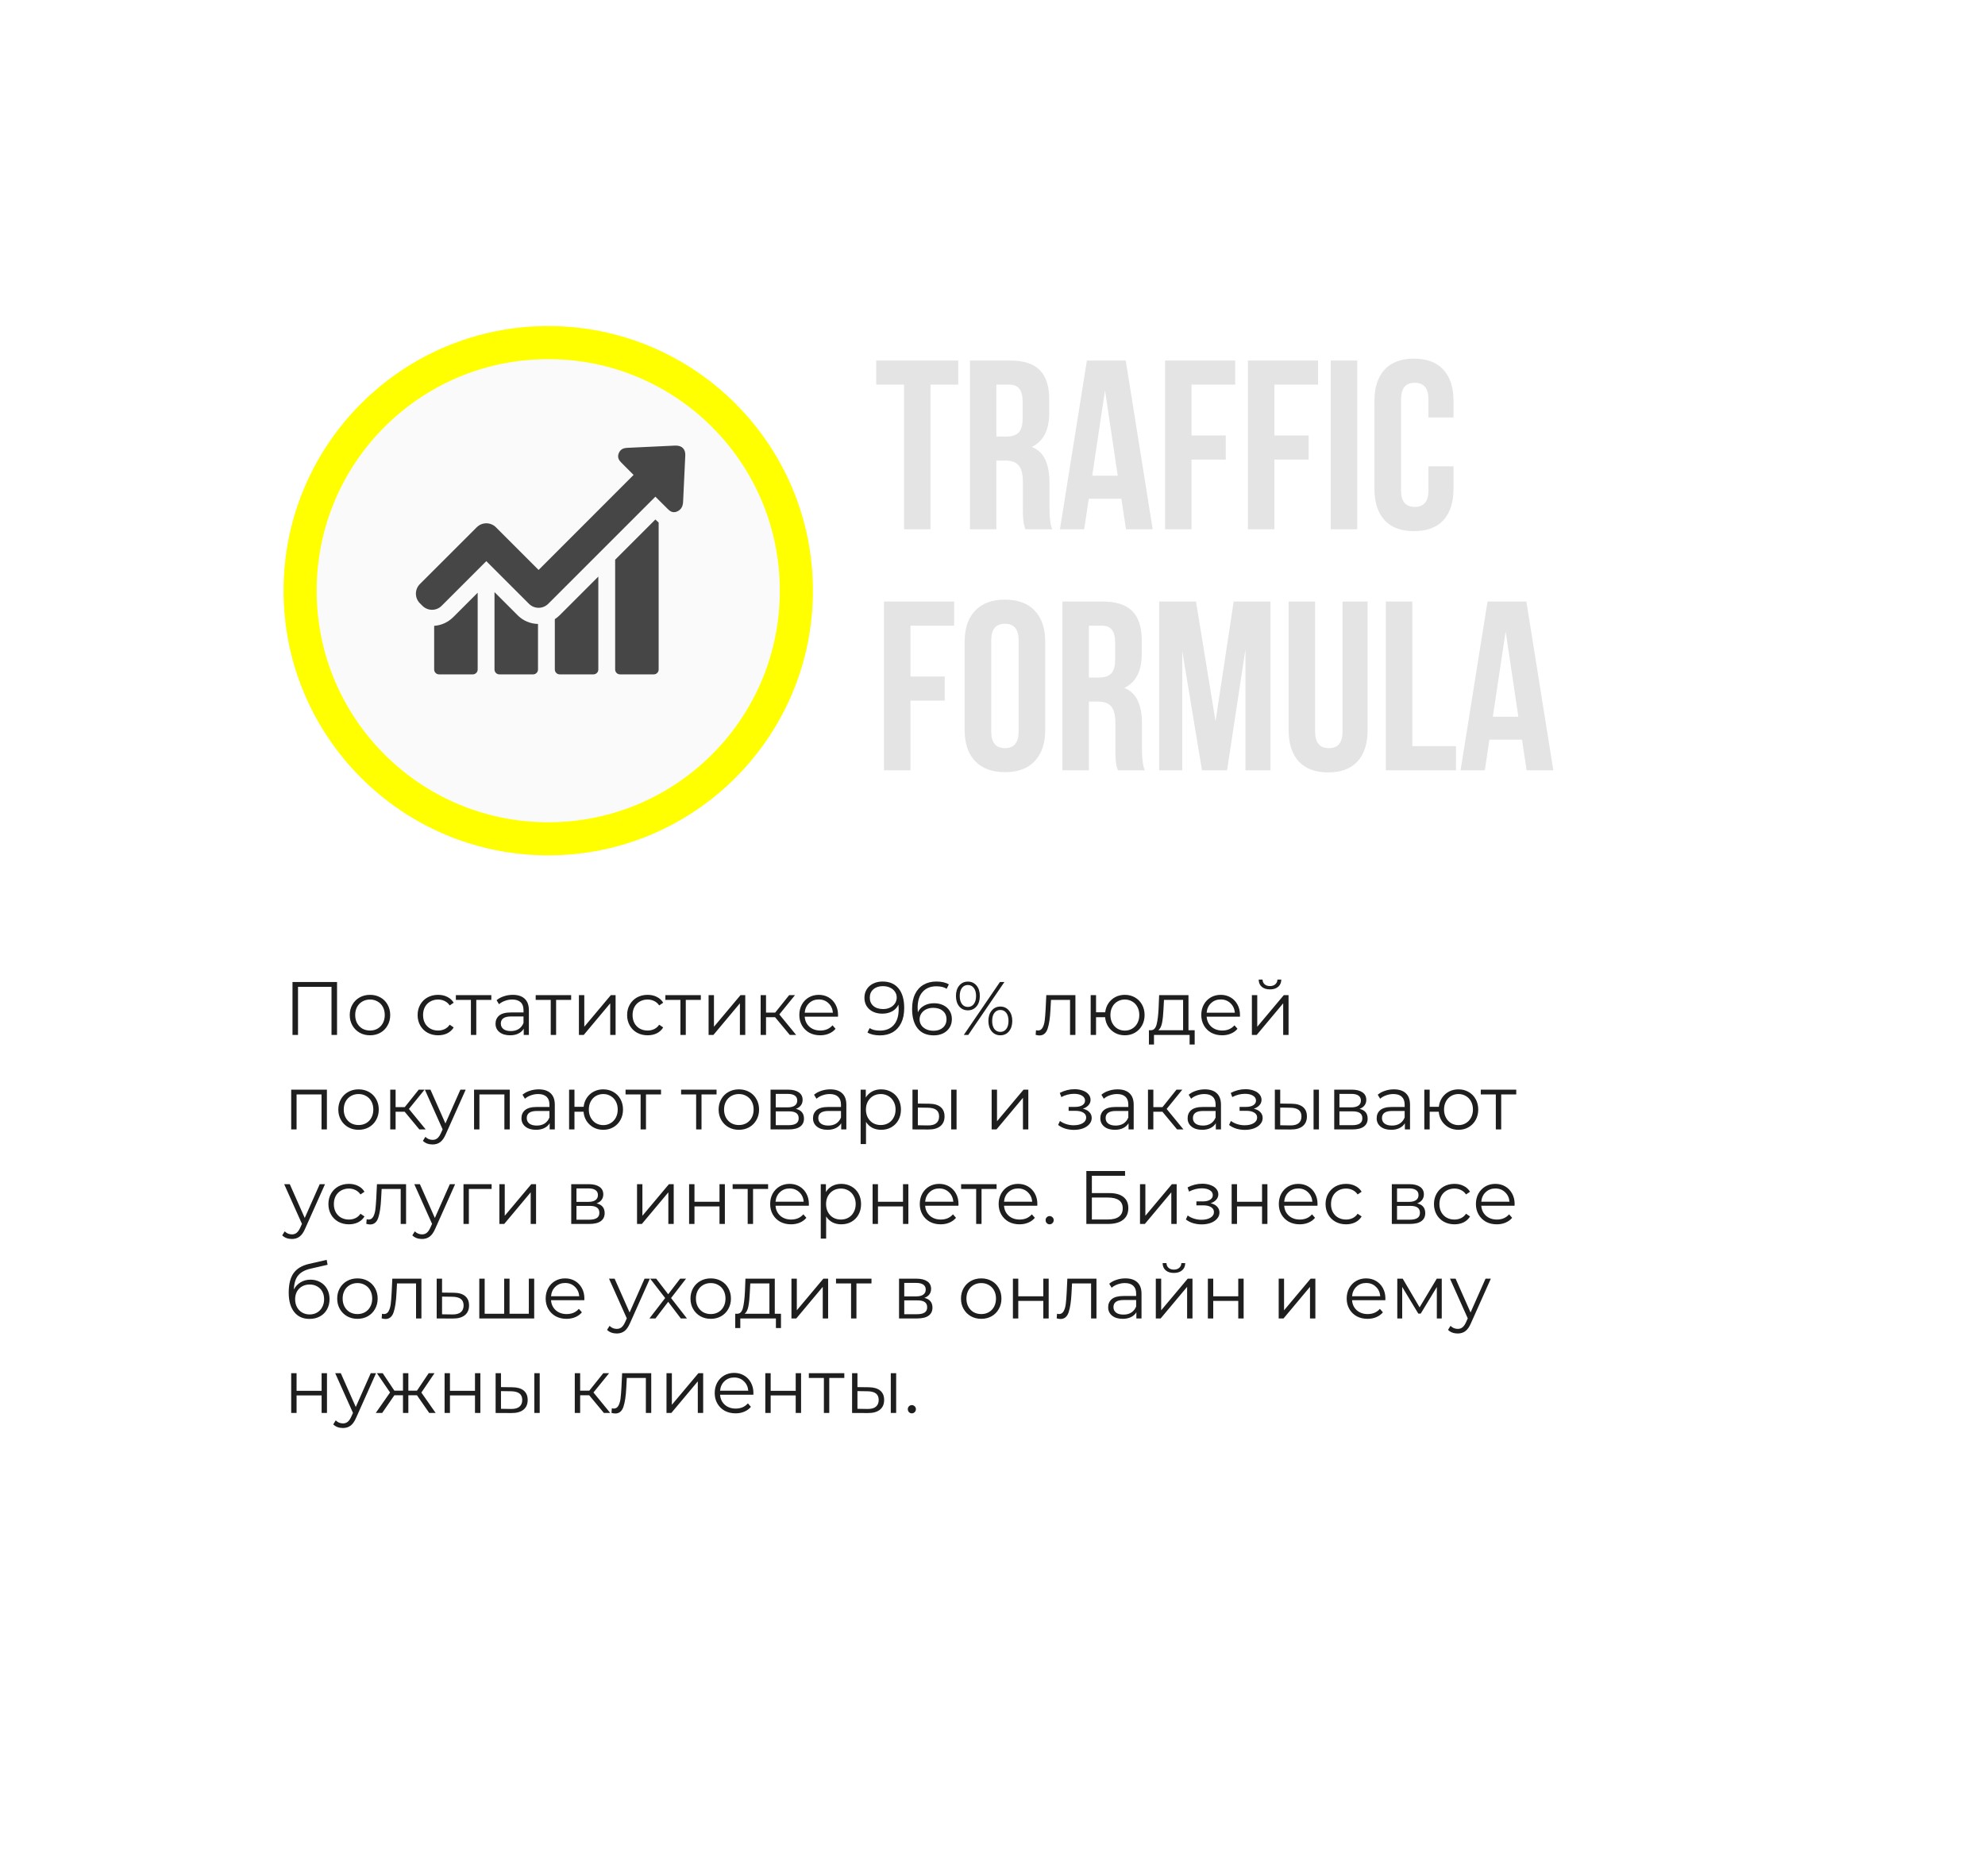 <?xml version="1.0" encoding="UTF-8"?> <svg xmlns="http://www.w3.org/2000/svg" width="420" height="397" viewBox="0 0 420 397" fill="none"> <g filter="url(#filter0_d_67_1318)"> <rect x="30" y="26" width="360" height="337" rx="30" fill="white"></rect> </g> <path d="M71.312 207.8V219H70.144V208.824H63.056V219H61.888V207.8H71.312ZM78.291 219.08C77.481 219.08 76.75 218.899 76.099 218.536C75.448 218.163 74.936 217.651 74.563 217C74.19 216.349 74.003 215.613 74.003 214.792C74.003 213.971 74.19 213.235 74.563 212.584C74.936 211.933 75.448 211.427 76.099 211.064C76.75 210.701 77.481 210.52 78.291 210.52C79.102 210.52 79.832 210.701 80.483 211.064C81.134 211.427 81.641 211.933 82.003 212.584C82.376 213.235 82.563 213.971 82.563 214.792C82.563 215.613 82.376 216.349 82.003 217C81.641 217.651 81.134 218.163 80.483 218.536C79.832 218.899 79.102 219.08 78.291 219.08ZM78.291 218.072C78.888 218.072 79.422 217.939 79.891 217.672C80.371 217.395 80.745 217.005 81.011 216.504C81.278 216.003 81.411 215.432 81.411 214.792C81.411 214.152 81.278 213.581 81.011 213.08C80.745 212.579 80.371 212.195 79.891 211.928C79.422 211.651 78.888 211.512 78.291 211.512C77.694 211.512 77.155 211.651 76.675 211.928C76.206 212.195 75.832 212.579 75.555 213.08C75.288 213.581 75.155 214.152 75.155 214.792C75.155 215.432 75.288 216.003 75.555 216.504C75.832 217.005 76.206 217.395 76.675 217.672C77.155 217.939 77.694 218.072 78.291 218.072ZM92.698 219.08C91.867 219.08 91.12 218.899 90.459 218.536C89.808 218.173 89.296 217.667 88.922 217.016C88.549 216.355 88.362 215.613 88.362 214.792C88.362 213.971 88.549 213.235 88.922 212.584C89.296 211.933 89.808 211.427 90.459 211.064C91.12 210.701 91.867 210.52 92.698 210.52C93.424 210.52 94.069 210.664 94.635 210.952C95.21 211.229 95.664 211.64 95.995 212.184L95.147 212.76C94.869 212.344 94.517 212.035 94.091 211.832C93.664 211.619 93.2 211.512 92.698 211.512C92.091 211.512 91.541 211.651 91.05 211.928C90.57 212.195 90.192 212.579 89.915 213.08C89.648 213.581 89.514 214.152 89.514 214.792C89.514 215.443 89.648 216.019 89.915 216.52C90.192 217.011 90.57 217.395 91.05 217.672C91.541 217.939 92.091 218.072 92.698 218.072C93.2 218.072 93.664 217.971 94.091 217.768C94.517 217.565 94.869 217.256 95.147 216.84L95.995 217.416C95.664 217.96 95.21 218.376 94.635 218.664C94.058 218.941 93.413 219.08 92.698 219.08ZM103.958 211.592H100.774V219H99.638V211.592H96.454V210.584H103.958V211.592ZM108.496 210.52C109.595 210.52 110.438 210.797 111.024 211.352C111.611 211.896 111.904 212.707 111.904 213.784V219H110.816V217.688C110.56 218.125 110.182 218.467 109.68 218.712C109.19 218.957 108.603 219.08 107.92 219.08C106.982 219.08 106.235 218.856 105.68 218.408C105.126 217.96 104.848 217.368 104.848 216.632C104.848 215.917 105.104 215.341 105.616 214.904C106.139 214.467 106.966 214.248 108.096 214.248H110.768V213.736C110.768 213.011 110.566 212.461 110.16 212.088C109.755 211.704 109.163 211.512 108.384 211.512C107.851 211.512 107.339 211.603 106.848 211.784C106.358 211.955 105.936 212.195 105.584 212.504L105.072 211.656C105.499 211.293 106.011 211.016 106.608 210.824C107.206 210.621 107.835 210.52 108.496 210.52ZM108.096 218.184C108.736 218.184 109.286 218.04 109.744 217.752C110.203 217.453 110.544 217.027 110.768 216.472V215.096H108.128C106.688 215.096 105.968 215.597 105.968 216.6C105.968 217.091 106.155 217.48 106.528 217.768C106.902 218.045 107.424 218.184 108.096 218.184ZM120.849 211.592H117.665V219H116.529V211.592H113.345V210.584H120.849V211.592ZM122.491 210.584H123.627V217.272L129.243 210.584H130.251V219H129.115V212.312L123.515 219H122.491V210.584ZM137.027 219.08C136.195 219.08 135.448 218.899 134.787 218.536C134.136 218.173 133.624 217.667 133.251 217.016C132.877 216.355 132.691 215.613 132.691 214.792C132.691 213.971 132.877 213.235 133.251 212.584C133.624 211.933 134.136 211.427 134.787 211.064C135.448 210.701 136.195 210.52 137.027 210.52C137.752 210.52 138.397 210.664 138.963 210.952C139.539 211.229 139.992 211.64 140.323 212.184L139.475 212.76C139.197 212.344 138.845 212.035 138.419 211.832C137.992 211.619 137.528 211.512 137.027 211.512C136.419 211.512 135.869 211.651 135.379 211.928C134.899 212.195 134.52 212.579 134.243 213.08C133.976 213.581 133.843 214.152 133.843 214.792C133.843 215.443 133.976 216.019 134.243 216.52C134.52 217.011 134.899 217.395 135.379 217.672C135.869 217.939 136.419 218.072 137.027 218.072C137.528 218.072 137.992 217.971 138.419 217.768C138.845 217.565 139.197 217.256 139.475 216.84L140.323 217.416C139.992 217.96 139.539 218.376 138.963 218.664C138.387 218.941 137.741 219.08 137.027 219.08ZM148.286 211.592H145.102V219H143.966V211.592H140.782V210.584H148.286V211.592ZM149.929 210.584H151.065V217.272L156.681 210.584H157.689V219H156.553V212.312L150.953 219H149.929V210.584ZM164 215.256H162.08V219H160.944V210.584H162.08V214.28H164.016L166.976 210.584H168.208L164.896 214.664L168.448 219H167.104L164 215.256ZM177.304 215.144H170.264C170.328 216.019 170.664 216.728 171.272 217.272C171.88 217.805 172.648 218.072 173.576 218.072C174.099 218.072 174.579 217.981 175.016 217.8C175.453 217.608 175.832 217.331 176.152 216.968L176.792 217.704C176.419 218.152 175.949 218.493 175.384 218.728C174.829 218.963 174.216 219.08 173.544 219.08C172.68 219.08 171.912 218.899 171.24 218.536C170.579 218.163 170.061 217.651 169.688 217C169.315 216.349 169.128 215.613 169.128 214.792C169.128 213.971 169.304 213.235 169.656 212.584C170.019 211.933 170.509 211.427 171.128 211.064C171.757 210.701 172.461 210.52 173.24 210.52C174.019 210.52 174.717 210.701 175.336 211.064C175.955 211.427 176.44 211.933 176.792 212.584C177.144 213.224 177.32 213.96 177.32 214.792L177.304 215.144ZM173.24 211.496C172.429 211.496 171.747 211.757 171.192 212.28C170.648 212.792 170.339 213.464 170.264 214.296H176.232C176.157 213.464 175.843 212.792 175.288 212.28C174.744 211.757 174.061 211.496 173.24 211.496ZM186.726 207.704C188.209 207.704 189.345 208.195 190.134 209.176C190.924 210.147 191.318 211.523 191.318 213.304C191.318 214.552 191.105 215.608 190.678 216.472C190.252 217.336 189.654 217.992 188.886 218.44C188.118 218.877 187.222 219.096 186.198 219.096C185.089 219.096 184.204 218.893 183.542 218.488L184.006 217.56C184.54 217.912 185.265 218.088 186.182 218.088C187.42 218.088 188.39 217.699 189.094 216.92C189.798 216.131 190.15 214.989 190.15 213.496C190.15 213.219 190.134 212.915 190.102 212.584C189.825 213.192 189.382 213.667 188.774 214.008C188.166 214.339 187.468 214.504 186.678 214.504C185.942 214.504 185.286 214.365 184.71 214.088C184.145 213.811 183.702 213.421 183.382 212.92C183.062 212.408 182.902 211.816 182.902 211.144C182.902 210.461 183.068 209.859 183.398 209.336C183.729 208.813 184.182 208.413 184.758 208.136C185.345 207.848 186.001 207.704 186.726 207.704ZM186.854 213.528C187.42 213.528 187.916 213.421 188.342 213.208C188.78 212.995 189.121 212.701 189.366 212.328C189.612 211.955 189.734 211.539 189.734 211.08C189.734 210.653 189.617 210.259 189.382 209.896C189.158 209.533 188.822 209.24 188.374 209.016C187.926 208.792 187.393 208.68 186.774 208.68C185.964 208.68 185.302 208.904 184.79 209.352C184.289 209.789 184.038 210.376 184.038 211.112C184.038 211.848 184.289 212.435 184.79 212.872C185.302 213.309 185.99 213.528 186.854 213.528ZM197.628 212.296C198.364 212.296 199.015 212.435 199.58 212.712C200.156 212.989 200.604 213.384 200.924 213.896C201.244 214.397 201.404 214.984 201.404 215.656C201.404 216.339 201.239 216.941 200.908 217.464C200.578 217.987 200.119 218.392 199.532 218.68C198.956 218.957 198.306 219.096 197.58 219.096C196.098 219.096 194.962 218.611 194.172 217.64C193.383 216.659 192.988 215.277 192.988 213.496C192.988 212.248 193.202 211.192 193.628 210.328C194.055 209.464 194.652 208.813 195.42 208.376C196.188 207.928 197.084 207.704 198.108 207.704C199.218 207.704 200.103 207.907 200.764 208.312L200.3 209.24C199.767 208.888 199.042 208.712 198.124 208.712C196.887 208.712 195.916 209.107 195.212 209.896C194.508 210.675 194.156 211.811 194.156 213.304C194.156 213.571 194.172 213.875 194.204 214.216C194.482 213.608 194.924 213.139 195.532 212.808C196.14 212.467 196.839 212.296 197.628 212.296ZM197.532 218.12C198.343 218.12 198.999 217.901 199.5 217.464C200.012 217.016 200.268 216.424 200.268 215.688C200.268 214.952 200.012 214.365 199.5 213.928C198.999 213.491 198.316 213.272 197.452 213.272C196.887 213.272 196.386 213.379 195.948 213.592C195.522 213.805 195.186 214.099 194.94 214.472C194.695 214.845 194.572 215.261 194.572 215.72C194.572 216.147 194.684 216.541 194.908 216.904C195.143 217.267 195.484 217.56 195.932 217.784C196.38 218.008 196.914 218.12 197.532 218.12ZM204.794 213.8C204.036 213.8 203.423 213.523 202.954 212.968C202.495 212.403 202.266 211.667 202.266 210.76C202.266 209.853 202.495 209.123 202.954 208.568C203.423 208.003 204.036 207.72 204.794 207.72C205.54 207.72 206.148 207.997 206.618 208.552C207.087 209.107 207.322 209.843 207.322 210.76C207.322 211.677 207.087 212.413 206.618 212.968C206.148 213.523 205.54 213.8 204.794 213.8ZM211.578 207.8H212.522L204.874 219H203.93L211.578 207.8ZM204.794 213.08C205.316 213.08 205.732 212.877 206.042 212.472C206.362 212.056 206.522 211.485 206.522 210.76C206.522 210.035 206.362 209.469 206.042 209.064C205.732 208.648 205.316 208.44 204.794 208.44C204.26 208.44 203.839 208.648 203.53 209.064C203.22 209.48 203.066 210.045 203.066 210.76C203.066 211.475 203.22 212.04 203.53 212.456C203.839 212.872 204.26 213.08 204.794 213.08ZM211.658 219.08C210.911 219.08 210.303 218.803 209.834 218.248C209.364 217.683 209.13 216.947 209.13 216.04C209.13 215.133 209.364 214.403 209.834 213.848C210.303 213.283 210.911 213 211.658 213C212.415 213 213.023 213.283 213.482 213.848C213.951 214.403 214.186 215.133 214.186 216.04C214.186 216.947 213.951 217.683 213.482 218.248C213.023 218.803 212.415 219.08 211.658 219.08ZM211.658 218.36C212.191 218.36 212.612 218.152 212.922 217.736C213.231 217.32 213.386 216.755 213.386 216.04C213.386 215.325 213.231 214.76 212.922 214.344C212.612 213.928 212.191 213.72 211.658 213.72C211.135 213.72 210.714 213.928 210.394 214.344C210.084 214.749 209.93 215.315 209.93 216.04C209.93 216.765 210.084 217.336 210.394 217.752C210.714 218.157 211.135 218.36 211.658 218.36ZM227.543 210.584V219H226.407V211.592H222.375L222.263 213.672C222.178 215.421 221.975 216.765 221.655 217.704C221.335 218.643 220.764 219.112 219.943 219.112C219.719 219.112 219.447 219.069 219.127 218.984L219.207 218.008C219.399 218.051 219.532 218.072 219.607 218.072C220.044 218.072 220.375 217.869 220.599 217.464C220.823 217.059 220.972 216.557 221.047 215.96C221.122 215.363 221.186 214.573 221.239 213.592L221.383 210.584H227.543ZM238.004 210.52C238.794 210.52 239.503 210.701 240.132 211.064C240.772 211.427 241.274 211.933 241.636 212.584C241.999 213.235 242.18 213.971 242.18 214.792C242.18 215.613 241.999 216.349 241.636 217C241.274 217.651 240.772 218.163 240.132 218.536C239.503 218.899 238.794 219.08 238.004 219.08C237.258 219.08 236.58 218.92 235.972 218.6C235.364 218.269 234.868 217.816 234.484 217.24C234.111 216.664 233.892 216.003 233.828 215.256H231.908V219H230.772V210.584H231.908V214.216H233.844C233.93 213.491 234.159 212.851 234.532 212.296C234.916 211.731 235.407 211.293 236.004 210.984C236.602 210.675 237.268 210.52 238.004 210.52ZM238.004 218.088C238.58 218.088 239.098 217.949 239.556 217.672C240.026 217.395 240.394 217.005 240.66 216.504C240.927 216.003 241.06 215.432 241.06 214.792C241.06 214.152 240.927 213.581 240.66 213.08C240.394 212.579 240.026 212.195 239.556 211.928C239.098 211.651 238.58 211.512 238.004 211.512C237.428 211.512 236.906 211.651 236.436 211.928C235.978 212.195 235.615 212.579 235.348 213.08C235.082 213.581 234.948 214.152 234.948 214.792C234.948 215.432 235.082 216.003 235.348 216.504C235.615 217.005 235.978 217.395 236.436 217.672C236.906 217.949 237.428 218.088 238.004 218.088ZM252.777 218.008V221.032H251.705V219H244.169V221.032H243.097V218.008H243.577C244.142 217.976 244.526 217.56 244.729 216.76C244.932 215.96 245.07 214.84 245.145 213.4L245.257 210.584H251.465V218.008H252.777ZM246.185 213.464C246.132 214.659 246.03 215.645 245.881 216.424C245.732 217.192 245.465 217.72 245.081 218.008H250.329V211.592H246.281L246.185 213.464ZM262.351 215.144H255.311C255.375 216.019 255.711 216.728 256.319 217.272C256.927 217.805 257.695 218.072 258.623 218.072C259.146 218.072 259.626 217.981 260.063 217.8C260.5 217.608 260.879 217.331 261.199 216.968L261.839 217.704C261.466 218.152 260.996 218.493 260.431 218.728C259.876 218.963 259.263 219.08 258.591 219.08C257.727 219.08 256.959 218.899 256.287 218.536C255.626 218.163 255.108 217.651 254.735 217C254.362 216.349 254.175 215.613 254.175 214.792C254.175 213.971 254.351 213.235 254.703 212.584C255.066 211.933 255.556 211.427 256.175 211.064C256.804 210.701 257.508 210.52 258.287 210.52C259.066 210.52 259.764 210.701 260.383 211.064C261.002 211.427 261.487 211.933 261.839 212.584C262.191 213.224 262.367 213.96 262.367 214.792L262.351 215.144ZM258.287 211.496C257.476 211.496 256.794 211.757 256.239 212.28C255.695 212.792 255.386 213.464 255.311 214.296H261.279C261.204 213.464 260.89 212.792 260.335 212.28C259.791 211.757 259.108 211.496 258.287 211.496ZM264.882 210.584H266.018V217.272L271.634 210.584H272.642V219H271.506V212.312L265.906 219H264.882V210.584ZM268.706 209.368C267.98 209.368 267.404 209.187 266.978 208.824C266.551 208.461 266.332 207.949 266.322 207.288H267.138C267.148 207.704 267.298 208.04 267.586 208.296C267.874 208.541 268.247 208.664 268.706 208.664C269.164 208.664 269.538 208.541 269.826 208.296C270.124 208.04 270.279 207.704 270.29 207.288H271.106C271.095 207.949 270.871 208.461 270.434 208.824C270.007 209.187 269.431 209.368 268.706 209.368ZM69.168 230.584V239H68.032V231.592H62.752V239H61.616V230.584H69.168ZM75.869 239.08C75.059 239.08 74.328 238.899 73.677 238.536C73.027 238.163 72.515 237.651 72.141 237C71.768 236.349 71.581 235.613 71.581 234.792C71.581 233.971 71.768 233.235 72.141 232.584C72.515 231.933 73.027 231.427 73.677 231.064C74.328 230.701 75.059 230.52 75.869 230.52C76.68 230.52 77.411 230.701 78.061 231.064C78.712 231.427 79.219 231.933 79.581 232.584C79.955 233.235 80.141 233.971 80.141 234.792C80.141 235.613 79.955 236.349 79.581 237C79.219 237.651 78.712 238.163 78.061 238.536C77.411 238.899 76.68 239.08 75.869 239.08ZM75.869 238.072C76.467 238.072 77 237.939 77.469 237.672C77.949 237.395 78.323 237.005 78.589 236.504C78.856 236.003 78.989 235.432 78.989 234.792C78.989 234.152 78.856 233.581 78.589 233.08C78.323 232.579 77.949 232.195 77.469 231.928C77 231.651 76.467 231.512 75.869 231.512C75.272 231.512 74.733 231.651 74.253 231.928C73.784 232.195 73.411 232.579 73.133 233.08C72.867 233.581 72.733 234.152 72.733 234.792C72.733 235.432 72.867 236.003 73.133 236.504C73.411 237.005 73.784 237.395 74.253 237.672C74.733 237.939 75.272 238.072 75.869 238.072ZM85.625 235.256H83.705V239H82.569V230.584H83.705V234.28H85.641L88.601 230.584H89.833L86.521 234.664L90.073 239H88.729L85.625 235.256ZM98.534 230.584L94.326 240.008C93.984 240.797 93.59 241.357 93.142 241.688C92.694 242.019 92.155 242.184 91.526 242.184C91.12 242.184 90.742 242.12 90.39 241.992C90.038 241.864 89.734 241.672 89.478 241.416L90.006 240.568C90.432 240.995 90.944 241.208 91.542 241.208C91.926 241.208 92.251 241.101 92.518 240.888C92.795 240.675 93.051 240.312 93.286 239.8L93.654 238.984L89.894 230.584H91.078L94.246 237.736L97.414 230.584H98.534ZM107.856 230.584V239H106.72V231.592H101.44V239H100.304V230.584H107.856ZM113.981 230.52C115.079 230.52 115.922 230.797 116.509 231.352C117.095 231.896 117.389 232.707 117.389 233.784V239H116.301V237.688C116.045 238.125 115.666 238.467 115.165 238.712C114.674 238.957 114.087 239.08 113.405 239.08C112.466 239.08 111.719 238.856 111.165 238.408C110.61 237.96 110.333 237.368 110.333 236.632C110.333 235.917 110.589 235.341 111.101 234.904C111.623 234.467 112.45 234.248 113.581 234.248H116.253V233.736C116.253 233.011 116.05 232.461 115.645 232.088C115.239 231.704 114.647 231.512 113.869 231.512C113.335 231.512 112.823 231.603 112.333 231.784C111.842 231.955 111.421 232.195 111.069 232.504L110.557 231.656C110.983 231.293 111.495 231.016 112.093 230.824C112.69 230.621 113.319 230.52 113.981 230.52ZM113.581 238.184C114.221 238.184 114.77 238.04 115.229 237.752C115.687 237.453 116.029 237.027 116.253 236.472V235.096H113.613C112.173 235.096 111.453 235.597 111.453 236.6C111.453 237.091 111.639 237.48 112.013 237.768C112.386 238.045 112.909 238.184 113.581 238.184ZM127.645 230.52C128.434 230.52 129.144 230.701 129.773 231.064C130.413 231.427 130.914 231.933 131.277 232.584C131.64 233.235 131.821 233.971 131.821 234.792C131.821 235.613 131.64 236.349 131.277 237C130.914 237.651 130.413 238.163 129.773 238.536C129.144 238.899 128.434 239.08 127.645 239.08C126.898 239.08 126.221 238.92 125.613 238.6C125.005 238.269 124.509 237.816 124.125 237.24C123.752 236.664 123.533 236.003 123.469 235.256H121.549V239H120.413V230.584H121.549V234.216H123.485C123.57 233.491 123.8 232.851 124.173 232.296C124.557 231.731 125.048 231.293 125.645 230.984C126.242 230.675 126.909 230.52 127.645 230.52ZM127.645 238.088C128.221 238.088 128.738 237.949 129.197 237.672C129.666 237.395 130.034 237.005 130.301 236.504C130.568 236.003 130.701 235.432 130.701 234.792C130.701 234.152 130.568 233.581 130.301 233.08C130.034 232.579 129.666 232.195 129.197 231.928C128.738 231.651 128.221 231.512 127.645 231.512C127.069 231.512 126.546 231.651 126.077 231.928C125.618 232.195 125.256 232.579 124.989 233.08C124.722 233.581 124.589 234.152 124.589 234.792C124.589 235.432 124.722 236.003 124.989 236.504C125.256 237.005 125.618 237.395 126.077 237.672C126.546 237.949 127.069 238.088 127.645 238.088ZM139.864 231.592H136.68V239H135.544V231.592H132.36V230.584H139.864V231.592ZM151.614 231.592H148.43V239H147.294V231.592H144.11V230.584H151.614V231.592ZM156.338 239.08C155.527 239.08 154.797 238.899 154.146 238.536C153.495 238.163 152.983 237.651 152.61 237C152.237 236.349 152.05 235.613 152.05 234.792C152.05 233.971 152.237 233.235 152.61 232.584C152.983 231.933 153.495 231.427 154.146 231.064C154.797 230.701 155.527 230.52 156.338 230.52C157.149 230.52 157.879 230.701 158.53 231.064C159.181 231.427 159.687 231.933 160.05 232.584C160.423 233.235 160.61 233.971 160.61 234.792C160.61 235.613 160.423 236.349 160.05 237C159.687 237.651 159.181 238.163 158.53 238.536C157.879 238.899 157.149 239.08 156.338 239.08ZM156.338 238.072C156.935 238.072 157.469 237.939 157.938 237.672C158.418 237.395 158.791 237.005 159.058 236.504C159.325 236.003 159.458 235.432 159.458 234.792C159.458 234.152 159.325 233.581 159.058 233.08C158.791 232.579 158.418 232.195 157.938 231.928C157.469 231.651 156.935 231.512 156.338 231.512C155.741 231.512 155.202 231.651 154.722 231.928C154.253 232.195 153.879 232.579 153.602 233.08C153.335 233.581 153.202 234.152 153.202 234.792C153.202 235.432 153.335 236.003 153.602 236.504C153.879 237.005 154.253 237.395 154.722 237.672C155.202 237.939 155.741 238.072 156.338 238.072ZM168.398 234.648C169.539 234.915 170.11 235.603 170.11 236.712C170.11 237.448 169.838 238.013 169.294 238.408C168.75 238.803 167.939 239 166.862 239H163.038V230.584H166.75C167.71 230.584 168.462 230.771 169.006 231.144C169.55 231.517 169.822 232.051 169.822 232.744C169.822 233.203 169.694 233.597 169.438 233.928C169.193 234.248 168.846 234.488 168.398 234.648ZM164.142 234.328H166.67C167.321 234.328 167.817 234.205 168.158 233.96C168.51 233.715 168.686 233.357 168.686 232.888C168.686 232.419 168.51 232.067 168.158 231.832C167.817 231.597 167.321 231.48 166.67 231.48H164.142V234.328ZM166.814 238.104C167.539 238.104 168.083 237.987 168.446 237.752C168.809 237.517 168.99 237.149 168.99 236.648C168.99 236.147 168.825 235.779 168.494 235.544C168.163 235.299 167.641 235.176 166.926 235.176H164.142V238.104H166.814ZM175.668 230.52C176.767 230.52 177.61 230.797 178.196 231.352C178.783 231.896 179.076 232.707 179.076 233.784V239H177.988V237.688C177.732 238.125 177.354 238.467 176.852 238.712C176.362 238.957 175.775 239.08 175.092 239.08C174.154 239.08 173.407 238.856 172.852 238.408C172.298 237.96 172.02 237.368 172.02 236.632C172.02 235.917 172.276 235.341 172.788 234.904C173.311 234.467 174.138 234.248 175.268 234.248H177.94V233.736C177.94 233.011 177.738 232.461 177.332 232.088C176.927 231.704 176.335 231.512 175.556 231.512C175.023 231.512 174.511 231.603 174.02 231.784C173.53 231.955 173.108 232.195 172.756 232.504L172.244 231.656C172.671 231.293 173.183 231.016 173.78 230.824C174.378 230.621 175.007 230.52 175.668 230.52ZM175.268 238.184C175.908 238.184 176.458 238.04 176.916 237.752C177.375 237.453 177.716 237.027 177.94 236.472V235.096H175.3C173.86 235.096 173.14 235.597 173.14 236.6C173.14 237.091 173.327 237.48 173.7 237.768C174.074 238.045 174.596 238.184 175.268 238.184ZM186.436 230.52C187.226 230.52 187.94 230.701 188.58 231.064C189.22 231.416 189.722 231.917 190.084 232.568C190.447 233.219 190.628 233.96 190.628 234.792C190.628 235.635 190.447 236.381 190.084 237.032C189.722 237.683 189.22 238.189 188.58 238.552C187.951 238.904 187.236 239.08 186.436 239.08C185.754 239.08 185.135 238.941 184.58 238.664C184.036 238.376 183.588 237.96 183.236 237.416V242.104H182.1V230.584H183.188V232.248C183.53 231.693 183.978 231.267 184.532 230.968C185.098 230.669 185.732 230.52 186.436 230.52ZM186.356 238.072C186.943 238.072 187.476 237.939 187.956 237.672C188.436 237.395 188.81 237.005 189.076 236.504C189.354 236.003 189.492 235.432 189.492 234.792C189.492 234.152 189.354 233.587 189.076 233.096C188.81 232.595 188.436 232.205 187.956 231.928C187.476 231.651 186.943 231.512 186.356 231.512C185.759 231.512 185.22 231.651 184.74 231.928C184.271 232.205 183.898 232.595 183.62 233.096C183.354 233.587 183.22 234.152 183.22 234.792C183.22 235.432 183.354 236.003 183.62 236.504C183.898 237.005 184.271 237.395 184.74 237.672C185.22 237.939 185.759 238.072 186.356 238.072ZM196.605 233.56C197.661 233.571 198.466 233.805 199.021 234.264C199.576 234.723 199.853 235.384 199.853 236.248C199.853 237.144 199.554 237.832 198.957 238.312C198.36 238.792 197.506 239.027 196.397 239.016L193.069 239V230.584H194.205V233.528L196.605 233.56ZM201.261 230.584H202.397V239H201.261V230.584ZM196.333 238.152C197.112 238.163 197.698 238.008 198.093 237.688C198.498 237.357 198.701 236.877 198.701 236.248C198.701 235.629 198.504 235.171 198.109 234.872C197.714 234.573 197.122 234.419 196.333 234.408L194.205 234.376V238.12L196.333 238.152ZM209.819 230.584H210.955V237.272L216.571 230.584H217.579V239H216.443V232.312L210.843 239H209.819V230.584ZM229.118 234.616C229.716 234.755 230.174 234.995 230.494 235.336C230.825 235.677 230.99 236.093 230.99 236.584C230.99 237.075 230.82 237.512 230.478 237.896C230.148 238.28 229.694 238.579 229.118 238.792C228.542 238.995 227.908 239.096 227.214 239.096C226.606 239.096 226.009 239.011 225.422 238.84C224.836 238.659 224.324 238.397 223.886 238.056L224.27 237.208C224.654 237.496 225.102 237.72 225.614 237.88C226.126 238.04 226.644 238.12 227.166 238.12C227.945 238.12 228.58 237.976 229.07 237.688C229.572 237.389 229.822 236.989 229.822 236.488C229.822 236.04 229.62 235.693 229.214 235.448C228.809 235.192 228.254 235.064 227.55 235.064H226.11V234.232H227.486C228.116 234.232 228.622 234.115 229.006 233.88C229.39 233.635 229.582 233.309 229.582 232.904C229.582 232.456 229.364 232.104 228.926 231.848C228.5 231.592 227.94 231.464 227.246 231.464C226.34 231.464 225.444 231.693 224.558 232.152L224.238 231.272C225.241 230.749 226.281 230.488 227.358 230.488C227.998 230.488 228.574 230.584 229.086 230.776C229.609 230.957 230.014 231.219 230.302 231.56C230.601 231.901 230.75 232.296 230.75 232.744C230.75 233.171 230.601 233.549 230.302 233.88C230.014 234.211 229.62 234.456 229.118 234.616ZM236.465 230.52C237.564 230.52 238.406 230.797 238.993 231.352C239.58 231.896 239.873 232.707 239.873 233.784V239H238.785V237.688C238.529 238.125 238.15 238.467 237.649 238.712C237.158 238.957 236.572 239.08 235.889 239.08C234.95 239.08 234.204 238.856 233.649 238.408C233.094 237.96 232.817 237.368 232.817 236.632C232.817 235.917 233.073 235.341 233.585 234.904C234.108 234.467 234.934 234.248 236.065 234.248H238.737V233.736C238.737 233.011 238.534 232.461 238.129 232.088C237.724 231.704 237.132 231.512 236.353 231.512C235.82 231.512 235.308 231.603 234.817 231.784C234.326 231.955 233.905 232.195 233.553 232.504L233.041 231.656C233.468 231.293 233.98 231.016 234.577 230.824C235.174 230.621 235.804 230.52 236.465 230.52ZM236.065 238.184C236.705 238.184 237.254 238.04 237.713 237.752C238.172 237.453 238.513 237.027 238.737 236.472V235.096H236.097C234.657 235.096 233.937 235.597 233.937 236.6C233.937 237.091 234.124 237.48 234.497 237.768C234.87 238.045 235.393 238.184 236.065 238.184ZM245.953 235.256H244.033V239H242.897V230.584H244.033V234.28H245.969L248.929 230.584H250.161L246.849 234.664L250.401 239H249.057L245.953 235.256ZM254.934 230.52C256.033 230.52 256.875 230.797 257.462 231.352C258.049 231.896 258.342 232.707 258.342 233.784V239H257.254V237.688C256.998 238.125 256.619 238.467 256.118 238.712C255.627 238.957 255.041 239.08 254.358 239.08C253.419 239.08 252.673 238.856 252.118 238.408C251.563 237.96 251.286 237.368 251.286 236.632C251.286 235.917 251.542 235.341 252.054 234.904C252.577 234.467 253.403 234.248 254.534 234.248H257.206V233.736C257.206 233.011 257.003 232.461 256.598 232.088C256.193 231.704 255.601 231.512 254.822 231.512C254.289 231.512 253.777 231.603 253.286 231.784C252.795 231.955 252.374 232.195 252.022 232.504L251.51 231.656C251.937 231.293 252.449 231.016 253.046 230.824C253.643 230.621 254.273 230.52 254.934 230.52ZM254.534 238.184C255.174 238.184 255.723 238.04 256.182 237.752C256.641 237.453 256.982 237.027 257.206 236.472V235.096H254.566C253.126 235.096 252.406 235.597 252.406 236.6C252.406 237.091 252.593 237.48 252.966 237.768C253.339 238.045 253.862 238.184 254.534 238.184ZM265.29 234.616C265.887 234.755 266.346 234.995 266.666 235.336C266.997 235.677 267.162 236.093 267.162 236.584C267.162 237.075 266.991 237.512 266.65 237.896C266.319 238.28 265.866 238.579 265.29 238.792C264.714 238.995 264.079 239.096 263.386 239.096C262.778 239.096 262.181 239.011 261.594 238.84C261.007 238.659 260.495 238.397 260.058 238.056L260.442 237.208C260.826 237.496 261.274 237.72 261.786 237.88C262.298 238.04 262.815 238.12 263.338 238.12C264.117 238.12 264.751 237.976 265.242 237.688C265.743 237.389 265.994 236.989 265.994 236.488C265.994 236.04 265.791 235.693 265.386 235.448C264.981 235.192 264.426 235.064 263.722 235.064H262.282V234.232H263.658C264.287 234.232 264.794 234.115 265.178 233.88C265.562 233.635 265.754 233.309 265.754 232.904C265.754 232.456 265.535 232.104 265.098 231.848C264.671 231.592 264.111 231.464 263.418 231.464C262.511 231.464 261.615 231.693 260.73 232.152L260.41 231.272C261.413 230.749 262.453 230.488 263.53 230.488C264.17 230.488 264.746 230.584 265.258 230.776C265.781 230.957 266.186 231.219 266.474 231.56C266.773 231.901 266.922 232.296 266.922 232.744C266.922 233.171 266.773 233.549 266.474 233.88C266.186 234.211 265.791 234.456 265.29 234.616ZM273.277 233.56C274.333 233.571 275.138 233.805 275.693 234.264C276.248 234.723 276.525 235.384 276.525 236.248C276.525 237.144 276.226 237.832 275.629 238.312C275.032 238.792 274.178 239.027 273.069 239.016L269.741 239V230.584H270.877V233.528L273.277 233.56ZM277.933 230.584H279.069V239H277.933V230.584ZM273.005 238.152C273.784 238.163 274.37 238.008 274.765 237.688C275.17 237.357 275.373 236.877 275.373 236.248C275.373 235.629 275.176 235.171 274.781 234.872C274.386 234.573 273.794 234.419 273.005 234.408L270.877 234.376V238.12L273.005 238.152ZM287.664 234.648C288.805 234.915 289.376 235.603 289.376 236.712C289.376 237.448 289.104 238.013 288.56 238.408C288.016 238.803 287.205 239 286.128 239H282.304V230.584H286.016C286.976 230.584 287.728 230.771 288.272 231.144C288.816 231.517 289.088 232.051 289.088 232.744C289.088 233.203 288.96 233.597 288.704 233.928C288.458 234.248 288.112 234.488 287.664 234.648ZM283.408 234.328H285.936C286.586 234.328 287.082 234.205 287.424 233.96C287.776 233.715 287.952 233.357 287.952 232.888C287.952 232.419 287.776 232.067 287.424 231.832C287.082 231.597 286.586 231.48 285.936 231.48H283.408V234.328ZM286.08 238.104C286.805 238.104 287.349 237.987 287.712 237.752C288.074 237.517 288.256 237.149 288.256 236.648C288.256 236.147 288.09 235.779 287.76 235.544C287.429 235.299 286.906 235.176 286.192 235.176H283.408V238.104H286.08ZM294.934 230.52C296.033 230.52 296.875 230.797 297.462 231.352C298.049 231.896 298.342 232.707 298.342 233.784V239H297.254V237.688C296.998 238.125 296.619 238.467 296.118 238.712C295.627 238.957 295.041 239.08 294.358 239.08C293.419 239.08 292.673 238.856 292.118 238.408C291.563 237.96 291.286 237.368 291.286 236.632C291.286 235.917 291.542 235.341 292.054 234.904C292.577 234.467 293.403 234.248 294.534 234.248H297.206V233.736C297.206 233.011 297.003 232.461 296.598 232.088C296.193 231.704 295.601 231.512 294.822 231.512C294.289 231.512 293.777 231.603 293.286 231.784C292.795 231.955 292.374 232.195 292.022 232.504L291.51 231.656C291.937 231.293 292.449 231.016 293.046 230.824C293.643 230.621 294.273 230.52 294.934 230.52ZM294.534 238.184C295.174 238.184 295.723 238.04 296.182 237.752C296.641 237.453 296.982 237.027 297.206 236.472V235.096H294.566C293.126 235.096 292.406 235.597 292.406 236.6C292.406 237.091 292.593 237.48 292.966 237.768C293.339 238.045 293.862 238.184 294.534 238.184ZM308.598 230.52C309.387 230.52 310.097 230.701 310.726 231.064C311.366 231.427 311.867 231.933 312.23 232.584C312.593 233.235 312.774 233.971 312.774 234.792C312.774 235.613 312.593 236.349 312.23 237C311.867 237.651 311.366 238.163 310.726 238.536C310.097 238.899 309.387 239.08 308.598 239.08C307.851 239.08 307.174 238.92 306.566 238.6C305.958 238.269 305.462 237.816 305.078 237.24C304.705 236.664 304.486 236.003 304.422 235.256H302.502V239H301.366V230.584H302.502V234.216H304.438C304.523 233.491 304.753 232.851 305.126 232.296C305.51 231.731 306.001 231.293 306.598 230.984C307.195 230.675 307.862 230.52 308.598 230.52ZM308.598 238.088C309.174 238.088 309.691 237.949 310.15 237.672C310.619 237.395 310.987 237.005 311.254 236.504C311.521 236.003 311.654 235.432 311.654 234.792C311.654 234.152 311.521 233.581 311.254 233.08C310.987 232.579 310.619 232.195 310.15 231.928C309.691 231.651 309.174 231.512 308.598 231.512C308.022 231.512 307.499 231.651 307.03 231.928C306.571 232.195 306.209 232.579 305.942 233.08C305.675 233.581 305.542 234.152 305.542 234.792C305.542 235.432 305.675 236.003 305.942 236.504C306.209 237.005 306.571 237.395 307.03 237.672C307.499 237.949 308.022 238.088 308.598 238.088ZM320.817 231.592H317.633V239H316.497V231.592H313.313V230.584H320.817V231.592ZM68.768 250.584L64.56 260.008C64.219 260.797 63.824 261.357 63.376 261.688C62.928 262.019 62.389 262.184 61.76 262.184C61.355 262.184 60.976 262.12 60.624 261.992C60.272 261.864 59.968 261.672 59.712 261.416L60.24 260.568C60.667 260.995 61.179 261.208 61.776 261.208C62.16 261.208 62.485 261.101 62.752 260.888C63.029 260.675 63.285 260.312 63.52 259.8L63.888 258.984L60.128 250.584H61.312L64.48 257.736L67.648 250.584H68.768ZM73.823 259.08C72.992 259.08 72.245 258.899 71.584 258.536C70.933 258.173 70.421 257.667 70.047 257.016C69.674 256.355 69.487 255.613 69.487 254.792C69.487 253.971 69.674 253.235 70.047 252.584C70.421 251.933 70.933 251.427 71.584 251.064C72.245 250.701 72.992 250.52 73.823 250.52C74.549 250.52 75.194 250.664 75.76 250.952C76.335 251.229 76.789 251.64 77.12 252.184L76.272 252.76C75.994 252.344 75.642 252.035 75.216 251.832C74.789 251.619 74.325 251.512 73.823 251.512C73.216 251.512 72.666 251.651 72.175 251.928C71.695 252.195 71.317 252.579 71.04 253.08C70.773 253.581 70.639 254.152 70.639 254.792C70.639 255.443 70.773 256.019 71.04 256.52C71.317 257.011 71.695 257.395 72.175 257.672C72.666 257.939 73.216 258.072 73.823 258.072C74.325 258.072 74.789 257.971 75.216 257.768C75.642 257.565 75.994 257.256 76.272 256.84L77.12 257.416C76.789 257.96 76.335 258.376 75.76 258.664C75.183 258.941 74.538 259.08 73.823 259.08ZM85.918 250.584V259H84.782V251.592H80.75L80.638 253.672C80.552 255.421 80.35 256.765 80.03 257.704C79.71 258.643 79.139 259.112 78.318 259.112C78.094 259.112 77.822 259.069 77.502 258.984L77.582 258.008C77.774 258.051 77.907 258.072 77.982 258.072C78.419 258.072 78.75 257.869 78.974 257.464C79.198 257.059 79.347 256.557 79.422 255.96C79.496 255.363 79.561 254.573 79.614 253.592L79.758 250.584H85.918ZM96.299 250.584L92.091 260.008C91.75 260.797 91.355 261.357 90.907 261.688C90.459 262.019 89.921 262.184 89.291 262.184C88.886 262.184 88.507 262.12 88.155 261.992C87.803 261.864 87.499 261.672 87.243 261.416L87.771 260.568C88.198 260.995 88.71 261.208 89.307 261.208C89.691 261.208 90.017 261.101 90.283 260.888C90.561 260.675 90.817 260.312 91.051 259.8L91.419 258.984L87.659 250.584H88.843L92.011 257.736L95.179 250.584H96.299ZM104.021 251.592H99.205V259H98.069V250.584H104.021V251.592ZM105.663 250.584H106.799V257.272L112.415 250.584H113.423V259H112.287V252.312L106.687 259H105.663V250.584ZM126.226 254.648C127.367 254.915 127.938 255.603 127.938 256.712C127.938 257.448 127.666 258.013 127.122 258.408C126.578 258.803 125.767 259 124.69 259H120.866V250.584H124.578C125.538 250.584 126.29 250.771 126.834 251.144C127.378 251.517 127.65 252.051 127.65 252.744C127.65 253.203 127.522 253.597 127.266 253.928C127.021 254.248 126.674 254.488 126.226 254.648ZM121.97 254.328H124.498C125.149 254.328 125.645 254.205 125.986 253.96C126.338 253.715 126.514 253.357 126.514 252.888C126.514 252.419 126.338 252.067 125.986 251.832C125.645 251.597 125.149 251.48 124.498 251.48H121.97V254.328ZM124.642 258.104C125.367 258.104 125.911 257.987 126.274 257.752C126.637 257.517 126.818 257.149 126.818 256.648C126.818 256.147 126.653 255.779 126.322 255.544C125.991 255.299 125.469 255.176 124.754 255.176H121.97V258.104H124.642ZM134.788 250.584H135.924V257.272L141.54 250.584H142.548V259H141.412V252.312L135.812 259H134.788V250.584ZM145.804 250.584H146.94V254.312H152.236V250.584H153.372V259H152.236V255.288H146.94V259H145.804V250.584ZM162.52 251.592H159.336V259H158.2V251.592H155.016V250.584H162.52V251.592ZM171.132 255.144H164.092C164.156 256.019 164.492 256.728 165.1 257.272C165.708 257.805 166.476 258.072 167.404 258.072C167.927 258.072 168.407 257.981 168.844 257.8C169.282 257.608 169.66 257.331 169.98 256.968L170.62 257.704C170.247 258.152 169.778 258.493 169.212 258.728C168.658 258.963 168.044 259.08 167.372 259.08C166.508 259.08 165.74 258.899 165.068 258.536C164.407 258.163 163.89 257.651 163.516 257C163.143 256.349 162.956 255.613 162.956 254.792C162.956 253.971 163.132 253.235 163.484 252.584C163.847 251.933 164.338 251.427 164.956 251.064C165.586 250.701 166.29 250.52 167.068 250.52C167.847 250.52 168.546 250.701 169.164 251.064C169.783 251.427 170.268 251.933 170.62 252.584C170.972 253.224 171.148 253.96 171.148 254.792L171.132 255.144ZM167.068 251.496C166.258 251.496 165.575 251.757 165.02 252.28C164.476 252.792 164.167 253.464 164.092 254.296H170.06C169.986 253.464 169.671 252.792 169.116 252.28C168.572 251.757 167.89 251.496 167.068 251.496ZM177.999 250.52C178.788 250.52 179.503 250.701 180.143 251.064C180.783 251.416 181.284 251.917 181.647 252.568C182.01 253.219 182.191 253.96 182.191 254.792C182.191 255.635 182.01 256.381 181.647 257.032C181.284 257.683 180.783 258.189 180.143 258.552C179.514 258.904 178.799 259.08 177.999 259.08C177.316 259.08 176.698 258.941 176.143 258.664C175.599 258.376 175.151 257.96 174.799 257.416V262.104H173.663V250.584H174.751V252.248C175.092 251.693 175.54 251.267 176.095 250.968C176.66 250.669 177.295 250.52 177.999 250.52ZM177.919 258.072C178.506 258.072 179.039 257.939 179.519 257.672C179.999 257.395 180.372 257.005 180.639 256.504C180.916 256.003 181.055 255.432 181.055 254.792C181.055 254.152 180.916 253.587 180.639 253.096C180.372 252.595 179.999 252.205 179.519 251.928C179.039 251.651 178.506 251.512 177.919 251.512C177.322 251.512 176.783 251.651 176.303 251.928C175.834 252.205 175.46 252.595 175.183 253.096C174.916 253.587 174.783 254.152 174.783 254.792C174.783 255.432 174.916 256.003 175.183 256.504C175.46 257.005 175.834 257.395 176.303 257.672C176.783 257.939 177.322 258.072 177.919 258.072ZM184.632 250.584H185.768V254.312H191.064V250.584H192.2V259H191.064V255.288H185.768V259H184.632V250.584ZM202.789 255.144H195.749C195.813 256.019 196.149 256.728 196.757 257.272C197.365 257.805 198.133 258.072 199.061 258.072C199.583 258.072 200.063 257.981 200.501 257.8C200.938 257.608 201.317 257.331 201.637 256.968L202.277 257.704C201.903 258.152 201.434 258.493 200.869 258.728C200.314 258.963 199.701 259.08 199.029 259.08C198.165 259.08 197.397 258.899 196.725 258.536C196.063 258.163 195.546 257.651 195.173 257C194.799 256.349 194.613 255.613 194.613 254.792C194.613 253.971 194.789 253.235 195.141 252.584C195.503 251.933 195.994 251.427 196.613 251.064C197.242 250.701 197.946 250.52 198.725 250.52C199.503 250.52 200.202 250.701 200.821 251.064C201.439 251.427 201.925 251.933 202.277 252.584C202.629 253.224 202.805 253.96 202.805 254.792L202.789 255.144ZM198.725 251.496C197.914 251.496 197.231 251.757 196.677 252.28C196.133 252.792 195.823 253.464 195.749 254.296H201.717C201.642 253.464 201.327 252.792 200.773 252.28C200.229 251.757 199.546 251.496 198.725 251.496ZM210.864 251.592H207.68V259H206.544V251.592H203.36V250.584H210.864V251.592ZM219.476 255.144H212.436C212.5 256.019 212.836 256.728 213.444 257.272C214.052 257.805 214.82 258.072 215.748 258.072C216.271 258.072 216.751 257.981 217.188 257.8C217.625 257.608 218.004 257.331 218.324 256.968L218.964 257.704C218.591 258.152 218.121 258.493 217.556 258.728C217.001 258.963 216.388 259.08 215.716 259.08C214.852 259.08 214.084 258.899 213.412 258.536C212.751 258.163 212.233 257.651 211.86 257C211.487 256.349 211.3 255.613 211.3 254.792C211.3 253.971 211.476 253.235 211.828 252.584C212.191 251.933 212.681 251.427 213.3 251.064C213.929 250.701 214.633 250.52 215.412 250.52C216.191 250.52 216.889 250.701 217.508 251.064C218.127 251.427 218.612 251.933 218.964 252.584C219.316 253.224 219.492 253.96 219.492 254.792L219.476 255.144ZM215.412 251.496C214.601 251.496 213.919 251.757 213.364 252.28C212.82 252.792 212.511 253.464 212.436 254.296H218.404C218.329 253.464 218.015 252.792 217.46 252.28C216.916 251.757 216.233 251.496 215.412 251.496ZM222.087 259.08C221.852 259.08 221.649 258.995 221.479 258.824C221.319 258.653 221.239 258.445 221.239 258.2C221.239 257.955 221.319 257.752 221.479 257.592C221.649 257.421 221.852 257.336 222.087 257.336C222.321 257.336 222.524 257.421 222.695 257.592C222.865 257.752 222.951 257.955 222.951 258.2C222.951 258.445 222.865 258.653 222.695 258.824C222.524 258.995 222.321 259.08 222.087 259.08ZM229.857 247.8H238.049V248.808H231.025V252.472H234.689C236.011 252.472 237.014 252.744 237.697 253.288C238.39 253.832 238.737 254.621 238.737 255.656C238.737 256.733 238.363 257.56 237.617 258.136C236.881 258.712 235.819 259 234.433 259H229.857V247.8ZM234.417 258.056C235.451 258.056 236.23 257.859 236.753 257.464C237.286 257.069 237.553 256.483 237.553 255.704C237.553 254.936 237.291 254.365 236.769 253.992C236.257 253.608 235.473 253.416 234.417 253.416H231.025V258.056H234.417ZM241.21 250.584H242.346V257.272L247.962 250.584H248.97V259H247.834V252.312L242.234 259H241.21V250.584ZM256.15 254.616C256.747 254.755 257.206 254.995 257.526 255.336C257.856 255.677 258.022 256.093 258.022 256.584C258.022 257.075 257.851 257.512 257.51 257.896C257.179 258.28 256.726 258.579 256.15 258.792C255.574 258.995 254.939 259.096 254.246 259.096C253.638 259.096 253.04 259.011 252.454 258.84C251.867 258.659 251.355 258.397 250.918 258.056L251.302 257.208C251.686 257.496 252.134 257.72 252.646 257.88C253.158 258.04 253.675 258.12 254.198 258.12C254.976 258.12 255.611 257.976 256.102 257.688C256.603 257.389 256.854 256.989 256.854 256.488C256.854 256.04 256.651 255.693 256.246 255.448C255.84 255.192 255.286 255.064 254.582 255.064H253.142V254.232H254.518C255.147 254.232 255.654 254.115 256.038 253.88C256.422 253.635 256.614 253.309 256.614 252.904C256.614 252.456 256.395 252.104 255.958 251.848C255.531 251.592 254.971 251.464 254.278 251.464C253.371 251.464 252.475 251.693 251.59 252.152L251.27 251.272C252.272 250.749 253.312 250.488 254.39 250.488C255.03 250.488 255.606 250.584 256.118 250.776C256.64 250.957 257.046 251.219 257.334 251.56C257.632 251.901 257.782 252.296 257.782 252.744C257.782 253.171 257.632 253.549 257.334 253.88C257.046 254.211 256.651 254.456 256.15 254.616ZM260.6 250.584H261.736V254.312H267.032V250.584H268.168V259H267.032V255.288H261.736V259H260.6V250.584ZM278.757 255.144H271.717C271.781 256.019 272.117 256.728 272.725 257.272C273.333 257.805 274.101 258.072 275.029 258.072C275.552 258.072 276.032 257.981 276.469 257.8C276.907 257.608 277.285 257.331 277.605 256.968L278.245 257.704C277.872 258.152 277.403 258.493 276.837 258.728C276.283 258.963 275.669 259.08 274.997 259.08C274.133 259.08 273.365 258.899 272.693 258.536C272.032 258.163 271.515 257.651 271.141 257C270.768 256.349 270.581 255.613 270.581 254.792C270.581 253.971 270.757 253.235 271.109 252.584C271.472 251.933 271.963 251.427 272.581 251.064C273.211 250.701 273.915 250.52 274.693 250.52C275.472 250.52 276.171 250.701 276.789 251.064C277.408 251.427 277.893 251.933 278.245 252.584C278.597 253.224 278.773 253.96 278.773 254.792L278.757 255.144ZM274.693 251.496C273.883 251.496 273.2 251.757 272.645 252.28C272.101 252.792 271.792 253.464 271.717 254.296H277.685C277.611 253.464 277.296 252.792 276.741 252.28C276.197 251.757 275.515 251.496 274.693 251.496ZM284.808 259.08C283.976 259.08 283.229 258.899 282.568 258.536C281.917 258.173 281.405 257.667 281.032 257.016C280.659 256.355 280.472 255.613 280.472 254.792C280.472 253.971 280.659 253.235 281.032 252.584C281.405 251.933 281.917 251.427 282.568 251.064C283.229 250.701 283.976 250.52 284.808 250.52C285.533 250.52 286.179 250.664 286.744 250.952C287.32 251.229 287.773 251.64 288.104 252.184L287.256 252.76C286.979 252.344 286.627 252.035 286.2 251.832C285.773 251.619 285.309 251.512 284.808 251.512C284.2 251.512 283.651 251.651 283.16 251.928C282.68 252.195 282.301 252.579 282.024 253.08C281.757 253.581 281.624 254.152 281.624 254.792C281.624 255.443 281.757 256.019 282.024 256.52C282.301 257.011 282.68 257.395 283.16 257.672C283.651 257.939 284.2 258.072 284.808 258.072C285.309 258.072 285.773 257.971 286.2 257.768C286.627 257.565 286.979 257.256 287.256 256.84L288.104 257.416C287.773 257.96 287.32 258.376 286.744 258.664C286.168 258.941 285.523 259.08 284.808 259.08ZM299.851 254.648C300.992 254.915 301.563 255.603 301.563 256.712C301.563 257.448 301.291 258.013 300.747 258.408C300.203 258.803 299.392 259 298.315 259H294.491V250.584H298.203C299.163 250.584 299.915 250.771 300.459 251.144C301.003 251.517 301.275 252.051 301.275 252.744C301.275 253.203 301.147 253.597 300.891 253.928C300.646 254.248 300.299 254.488 299.851 254.648ZM295.595 254.328H298.123C298.774 254.328 299.27 254.205 299.611 253.96C299.963 253.715 300.139 253.357 300.139 252.888C300.139 252.419 299.963 252.067 299.611 251.832C299.27 251.597 298.774 251.48 298.123 251.48H295.595V254.328ZM298.267 258.104C298.992 258.104 299.536 257.987 299.899 257.752C300.262 257.517 300.443 257.149 300.443 256.648C300.443 256.147 300.278 255.779 299.947 255.544C299.616 255.299 299.094 255.176 298.379 255.176H295.595V258.104H298.267ZM307.745 259.08C306.913 259.08 306.167 258.899 305.505 258.536C304.855 258.173 304.343 257.667 303.969 257.016C303.596 256.355 303.409 255.613 303.409 254.792C303.409 253.971 303.596 253.235 303.969 252.584C304.343 251.933 304.855 251.427 305.505 251.064C306.167 250.701 306.913 250.52 307.745 250.52C308.471 250.52 309.116 250.664 309.681 250.952C310.257 251.229 310.711 251.64 311.041 252.184L310.193 252.76C309.916 252.344 309.564 252.035 309.137 251.832C308.711 251.619 308.247 251.512 307.745 251.512C307.137 251.512 306.588 251.651 306.097 251.928C305.617 252.195 305.239 252.579 304.961 253.08C304.695 253.581 304.561 254.152 304.561 254.792C304.561 255.443 304.695 256.019 304.961 256.52C305.239 257.011 305.617 257.395 306.097 257.672C306.588 257.939 307.137 258.072 307.745 258.072C308.247 258.072 308.711 257.971 309.137 257.768C309.564 257.565 309.916 257.256 310.193 256.84L311.041 257.416C310.711 257.96 310.257 258.376 309.681 258.664C309.105 258.941 308.46 259.08 307.745 259.08ZM320.46 255.144H313.42C313.484 256.019 313.82 256.728 314.428 257.272C315.036 257.805 315.804 258.072 316.732 258.072C317.255 258.072 317.735 257.981 318.172 257.8C318.61 257.608 318.988 257.331 319.308 256.968L319.948 257.704C319.575 258.152 319.106 258.493 318.54 258.728C317.986 258.963 317.372 259.08 316.7 259.08C315.836 259.08 315.068 258.899 314.396 258.536C313.735 258.163 313.218 257.651 312.844 257C312.471 256.349 312.284 255.613 312.284 254.792C312.284 253.971 312.46 253.235 312.812 252.584C313.175 251.933 313.666 251.427 314.284 251.064C314.914 250.701 315.618 250.52 316.396 250.52C317.175 250.52 317.874 250.701 318.492 251.064C319.111 251.427 319.596 251.933 319.948 252.584C320.3 253.224 320.476 253.96 320.476 254.792L320.46 255.144ZM316.396 251.496C315.586 251.496 314.903 251.757 314.348 252.28C313.804 252.792 313.495 253.464 313.42 254.296H319.388C319.314 253.464 318.999 252.792 318.444 252.28C317.9 251.757 317.218 251.496 316.396 251.496ZM65.696 270.792C66.475 270.792 67.168 270.968 67.776 271.32C68.395 271.661 68.875 272.147 69.216 272.776C69.557 273.395 69.728 274.104 69.728 274.904C69.728 275.725 69.547 276.456 69.184 277.096C68.832 277.725 68.336 278.216 67.696 278.568C67.056 278.92 66.32 279.096 65.488 279.096C64.091 279.096 63.008 278.605 62.24 277.624C61.472 276.643 61.088 275.288 61.088 273.56C61.088 271.757 61.429 270.376 62.112 269.416C62.805 268.456 63.883 267.805 65.344 267.464L69.12 266.6L69.312 267.64L65.76 268.456C64.555 268.723 63.669 269.197 63.104 269.88C62.539 270.552 62.229 271.549 62.176 272.872C62.517 272.221 62.992 271.715 63.6 271.352C64.208 270.979 64.907 270.792 65.696 270.792ZM65.52 278.152C66.107 278.152 66.629 278.019 67.088 277.752C67.557 277.475 67.92 277.091 68.176 276.6C68.443 276.109 68.576 275.555 68.576 274.936C68.576 274.317 68.448 273.773 68.192 273.304C67.936 272.835 67.573 272.472 67.104 272.216C66.645 271.949 66.117 271.816 65.52 271.816C64.923 271.816 64.389 271.949 63.92 272.216C63.461 272.472 63.099 272.835 62.832 273.304C62.576 273.773 62.448 274.317 62.448 274.936C62.448 275.555 62.576 276.109 62.832 276.6C63.099 277.091 63.467 277.475 63.936 277.752C64.405 278.019 64.933 278.152 65.52 278.152ZM75.635 279.08C74.824 279.08 74.094 278.899 73.443 278.536C72.792 278.163 72.28 277.651 71.907 277C71.534 276.349 71.347 275.613 71.347 274.792C71.347 273.971 71.534 273.235 71.907 272.584C72.28 271.933 72.792 271.427 73.443 271.064C74.094 270.701 74.824 270.52 75.635 270.52C76.445 270.52 77.176 270.701 77.827 271.064C78.478 271.427 78.984 271.933 79.347 272.584C79.72 273.235 79.907 273.971 79.907 274.792C79.907 275.613 79.72 276.349 79.347 277C78.984 277.651 78.478 278.163 77.827 278.536C77.176 278.899 76.445 279.08 75.635 279.08ZM75.635 278.072C76.232 278.072 76.766 277.939 77.235 277.672C77.715 277.395 78.088 277.005 78.355 276.504C78.621 276.003 78.755 275.432 78.755 274.792C78.755 274.152 78.621 273.581 78.355 273.08C78.088 272.579 77.715 272.195 77.235 271.928C76.766 271.651 76.232 271.512 75.635 271.512C75.037 271.512 74.499 271.651 74.019 271.928C73.549 272.195 73.176 272.579 72.899 273.08C72.632 273.581 72.499 274.152 72.499 274.792C72.499 275.432 72.632 276.003 72.899 276.504C73.176 277.005 73.549 277.395 74.019 277.672C74.499 277.939 75.037 278.072 75.635 278.072ZM89.168 270.584V279H88.032V271.592H84L83.888 273.672C83.802 275.421 83.6 276.765 83.28 277.704C82.96 278.643 82.389 279.112 81.568 279.112C81.344 279.112 81.072 279.069 80.752 278.984L80.832 278.008C81.024 278.051 81.157 278.072 81.232 278.072C81.669 278.072 82 277.869 82.224 277.464C82.448 277.059 82.597 276.557 82.672 275.96C82.746 275.363 82.811 274.573 82.864 273.592L83.008 270.584H89.168ZM96.013 273.56C97.069 273.571 97.869 273.805 98.413 274.264C98.968 274.723 99.245 275.384 99.245 276.248C99.245 277.144 98.947 277.832 98.349 278.312C97.763 278.792 96.909 279.027 95.789 279.016L92.397 279V270.584H93.533V273.528L96.013 273.56ZM95.725 278.152C96.504 278.163 97.091 278.008 97.485 277.688C97.891 277.357 98.093 276.877 98.093 276.248C98.093 275.629 97.896 275.171 97.501 274.872C97.107 274.573 96.515 274.419 95.725 274.408L93.533 274.376V278.12L95.725 278.152ZM113.029 270.584V279H101.413V270.584H102.549V278.008H106.677V270.584H107.813V278.008H111.893V270.584H113.029ZM123.632 275.144H116.592C116.656 276.019 116.992 276.728 117.6 277.272C118.208 277.805 118.976 278.072 119.904 278.072C120.427 278.072 120.907 277.981 121.344 277.8C121.782 277.608 122.16 277.331 122.48 276.968L123.12 277.704C122.747 278.152 122.278 278.493 121.712 278.728C121.158 278.963 120.544 279.08 119.872 279.08C119.008 279.08 118.24 278.899 117.568 278.536C116.907 278.163 116.39 277.651 116.016 277C115.643 276.349 115.456 275.613 115.456 274.792C115.456 273.971 115.632 273.235 115.984 272.584C116.347 271.933 116.838 271.427 117.456 271.064C118.086 270.701 118.79 270.52 119.568 270.52C120.347 270.52 121.046 270.701 121.664 271.064C122.283 271.427 122.768 271.933 123.12 272.584C123.472 273.224 123.648 273.96 123.648 274.792L123.632 275.144ZM119.568 271.496C118.758 271.496 118.075 271.757 117.52 272.28C116.976 272.792 116.667 273.464 116.592 274.296H122.56C122.486 273.464 122.171 272.792 121.616 272.28C121.072 271.757 120.39 271.496 119.568 271.496ZM137.502 270.584L133.294 280.008C132.953 280.797 132.558 281.357 132.11 281.688C131.662 282.019 131.124 282.184 130.494 282.184C130.089 282.184 129.71 282.12 129.358 281.992C129.006 281.864 128.702 281.672 128.446 281.416L128.974 280.568C129.401 280.995 129.913 281.208 130.51 281.208C130.894 281.208 131.22 281.101 131.486 280.888C131.764 280.675 132.02 280.312 132.254 279.8L132.622 278.984L128.862 270.584H130.046L133.214 277.736L136.382 270.584H137.502ZM144.052 279L141.38 275.48L138.692 279H137.412L140.74 274.68L137.572 270.584H138.852L141.38 273.88L143.908 270.584H145.156L141.988 274.68L145.348 279H144.052ZM150.385 279.08C149.574 279.08 148.844 278.899 148.193 278.536C147.542 278.163 147.03 277.651 146.657 277C146.284 276.349 146.097 275.613 146.097 274.792C146.097 273.971 146.284 273.235 146.657 272.584C147.03 271.933 147.542 271.427 148.193 271.064C148.844 270.701 149.574 270.52 150.385 270.52C151.196 270.52 151.926 270.701 152.577 271.064C153.228 271.427 153.734 271.933 154.097 272.584C154.47 273.235 154.657 273.971 154.657 274.792C154.657 275.613 154.47 276.349 154.097 277C153.734 277.651 153.228 278.163 152.577 278.536C151.926 278.899 151.196 279.08 150.385 279.08ZM150.385 278.072C150.982 278.072 151.516 277.939 151.985 277.672C152.465 277.395 152.838 277.005 153.105 276.504C153.372 276.003 153.505 275.432 153.505 274.792C153.505 274.152 153.372 273.581 153.105 273.08C152.838 272.579 152.465 272.195 151.985 271.928C151.516 271.651 150.982 271.512 150.385 271.512C149.788 271.512 149.249 271.651 148.769 271.928C148.3 272.195 147.926 272.579 147.649 273.08C147.382 273.581 147.249 274.152 147.249 274.792C147.249 275.432 147.382 276.003 147.649 276.504C147.926 277.005 148.3 277.395 148.769 277.672C149.249 277.939 149.788 278.072 150.385 278.072ZM165.246 278.008V281.032H164.174V279H156.638V281.032H155.566V278.008H156.046C156.611 277.976 156.995 277.56 157.198 276.76C157.401 275.96 157.539 274.84 157.614 273.4L157.726 270.584H163.934V278.008H165.246ZM158.654 273.464C158.601 274.659 158.499 275.645 158.35 276.424C158.201 277.192 157.934 277.72 157.55 278.008H162.798V271.592H158.75L158.654 273.464ZM167.46 270.584H168.596V277.272L174.212 270.584H175.22V279H174.084V272.312L168.484 279H167.46V270.584ZM184.395 271.592H181.211V279H180.075V271.592H176.891V270.584H184.395V271.592ZM195.585 274.648C196.727 274.915 197.297 275.603 197.297 276.712C197.297 277.448 197.025 278.013 196.481 278.408C195.937 278.803 195.127 279 194.049 279H190.225V270.584H193.937C194.897 270.584 195.649 270.771 196.193 271.144C196.737 271.517 197.009 272.051 197.009 272.744C197.009 273.203 196.881 273.597 196.625 273.928C196.38 274.248 196.033 274.488 195.585 274.648ZM191.329 274.328H193.857C194.508 274.328 195.004 274.205 195.345 273.96C195.697 273.715 195.873 273.357 195.873 272.888C195.873 272.419 195.697 272.067 195.345 271.832C195.004 271.597 194.508 271.48 193.857 271.48H191.329V274.328ZM194.001 278.104C194.727 278.104 195.271 277.987 195.633 277.752C195.996 277.517 196.177 277.149 196.177 276.648C196.177 276.147 196.012 275.779 195.681 275.544C195.351 275.299 194.828 275.176 194.113 275.176H191.329V278.104H194.001ZM207.619 279.08C206.809 279.08 206.078 278.899 205.427 278.536C204.777 278.163 204.265 277.651 203.891 277C203.518 276.349 203.331 275.613 203.331 274.792C203.331 273.971 203.518 273.235 203.891 272.584C204.265 271.933 204.777 271.427 205.427 271.064C206.078 270.701 206.809 270.52 207.619 270.52C208.43 270.52 209.161 270.701 209.811 271.064C210.462 271.427 210.969 271.933 211.331 272.584C211.705 273.235 211.891 273.971 211.891 274.792C211.891 275.613 211.705 276.349 211.331 277C210.969 277.651 210.462 278.163 209.811 278.536C209.161 278.899 208.43 279.08 207.619 279.08ZM207.619 278.072C208.217 278.072 208.75 277.939 209.219 277.672C209.699 277.395 210.073 277.005 210.339 276.504C210.606 276.003 210.739 275.432 210.739 274.792C210.739 274.152 210.606 273.581 210.339 273.08C210.073 272.579 209.699 272.195 209.219 271.928C208.75 271.651 208.217 271.512 207.619 271.512C207.022 271.512 206.483 271.651 206.003 271.928C205.534 272.195 205.161 272.579 204.883 273.08C204.617 273.581 204.483 274.152 204.483 274.792C204.483 275.432 204.617 276.003 204.883 276.504C205.161 277.005 205.534 277.395 206.003 277.672C206.483 277.939 207.022 278.072 207.619 278.072ZM214.319 270.584H215.455V274.312H220.751V270.584H221.887V279H220.751V275.288H215.455V279H214.319V270.584ZM231.996 270.584V279H230.86V271.592H226.828L226.716 273.672C226.631 275.421 226.428 276.765 226.108 277.704C225.788 278.643 225.217 279.112 224.396 279.112C224.172 279.112 223.9 279.069 223.58 278.984L223.66 278.008C223.852 278.051 223.985 278.072 224.06 278.072C224.497 278.072 224.828 277.869 225.052 277.464C225.276 277.059 225.425 276.557 225.5 275.96C225.575 275.363 225.639 274.573 225.692 273.592L225.836 270.584H231.996ZM238.121 270.52C239.22 270.52 240.063 270.797 240.649 271.352C241.236 271.896 241.529 272.707 241.529 273.784V279H240.441V277.688C240.185 278.125 239.807 278.467 239.305 278.712C238.815 278.957 238.228 279.08 237.545 279.08C236.607 279.08 235.86 278.856 235.305 278.408C234.751 277.96 234.473 277.368 234.473 276.632C234.473 275.917 234.729 275.341 235.241 274.904C235.764 274.467 236.591 274.248 237.721 274.248H240.393V273.736C240.393 273.011 240.191 272.461 239.785 272.088C239.38 271.704 238.788 271.512 238.009 271.512C237.476 271.512 236.964 271.603 236.473 271.784C235.983 271.955 235.561 272.195 235.209 272.504L234.697 271.656C235.124 271.293 235.636 271.016 236.233 270.824C236.831 270.621 237.46 270.52 238.121 270.52ZM237.721 278.184C238.361 278.184 238.911 278.04 239.369 277.752C239.828 277.453 240.169 277.027 240.393 276.472V275.096H237.753C236.313 275.096 235.593 275.597 235.593 276.6C235.593 277.091 235.78 277.48 236.153 277.768C236.527 278.045 237.049 278.184 237.721 278.184ZM244.554 270.584H245.69V277.272L251.306 270.584H252.314V279H251.178V272.312L245.578 279H244.554V270.584ZM248.378 269.368C247.652 269.368 247.076 269.187 246.65 268.824C246.223 268.461 246.004 267.949 245.994 267.288H246.81C246.82 267.704 246.97 268.04 247.258 268.296C247.546 268.541 247.919 268.664 248.378 268.664C248.836 268.664 249.21 268.541 249.498 268.296C249.796 268.04 249.951 267.704 249.962 267.288H250.778C250.767 267.949 250.543 268.461 250.106 268.824C249.679 269.187 249.103 269.368 248.378 269.368ZM255.569 270.584H256.705V274.312H262.001V270.584H263.137V279H262.001V275.288H256.705V279H255.569V270.584ZM270.554 270.584H271.69V277.272L277.306 270.584H278.314V279H277.178V272.312L271.578 279H270.554V270.584ZM293.117 275.144H286.077C286.141 276.019 286.477 276.728 287.085 277.272C287.693 277.805 288.461 278.072 289.389 278.072C289.911 278.072 290.391 277.981 290.829 277.8C291.266 277.608 291.645 277.331 291.965 276.968L292.605 277.704C292.231 278.152 291.762 278.493 291.197 278.728C290.642 278.963 290.029 279.08 289.357 279.08C288.493 279.08 287.725 278.899 287.053 278.536C286.391 278.163 285.874 277.651 285.501 277C285.127 276.349 284.941 275.613 284.941 274.792C284.941 273.971 285.117 273.235 285.469 272.584C285.831 271.933 286.322 271.427 286.941 271.064C287.57 270.701 288.274 270.52 289.053 270.52C289.831 270.52 290.53 270.701 291.149 271.064C291.767 271.427 292.253 271.933 292.605 272.584C292.957 273.224 293.133 273.96 293.133 274.792L293.117 275.144ZM289.053 271.496C288.242 271.496 287.559 271.757 287.005 272.28C286.461 272.792 286.151 273.464 286.077 274.296H292.045C291.97 273.464 291.655 272.792 291.101 272.28C290.557 271.757 289.874 271.496 289.053 271.496ZM305.055 270.584V279H304.015V272.344L300.607 277.976H300.095L296.687 272.328V279H295.647V270.584H296.799L300.367 276.648L303.999 270.584H305.055ZM315.44 270.584L311.232 280.008C310.891 280.797 310.496 281.357 310.048 281.688C309.6 282.019 309.061 282.184 308.432 282.184C308.027 282.184 307.648 282.12 307.296 281.992C306.944 281.864 306.64 281.672 306.384 281.416L306.912 280.568C307.339 280.995 307.851 281.208 308.448 281.208C308.832 281.208 309.157 281.101 309.424 280.888C309.701 280.675 309.957 280.312 310.192 279.8L310.56 278.984L306.8 270.584H307.984L311.152 277.736L314.32 270.584H315.44ZM61.616 290.584H62.752V294.312H68.048V290.584H69.184V299H68.048V295.288H62.752V299H61.616V290.584ZM79.565 290.584L75.357 300.008C75.016 300.797 74.621 301.357 74.173 301.688C73.725 302.019 73.186 302.184 72.557 302.184C72.151 302.184 71.773 302.12 71.421 301.992C71.069 301.864 70.765 301.672 70.509 301.416L71.037 300.568C71.463 300.995 71.975 301.208 72.573 301.208C72.957 301.208 73.282 301.101 73.549 300.888C73.826 300.675 74.082 300.312 74.317 299.8L74.685 298.984L70.925 290.584H72.109L75.277 297.736L78.445 290.584H79.565ZM88.226 295.256H86.402V299H85.266V295.256H83.442L80.866 299H79.506L82.53 294.664L79.746 290.584H80.978L83.442 294.28H85.266V290.584H86.402V294.28H88.226L90.706 290.584H91.938L89.154 294.68L92.178 299H90.818L88.226 295.256ZM94.069 290.584H95.205V294.312H100.501V290.584H101.637V299H100.501V295.288H95.205V299H94.069V290.584ZM108.402 293.56C109.458 293.571 110.263 293.805 110.818 294.264C111.373 294.723 111.65 295.384 111.65 296.248C111.65 297.144 111.351 297.832 110.754 298.312C110.157 298.792 109.303 299.027 108.194 299.016L104.866 299V290.584H106.002V293.528L108.402 293.56ZM113.058 290.584H114.194V299H113.058V290.584ZM108.13 298.152C108.909 298.163 109.495 298.008 109.89 297.688C110.295 297.357 110.498 296.877 110.498 296.248C110.498 295.629 110.301 295.171 109.906 294.872C109.511 294.573 108.919 294.419 108.13 294.408L106.002 294.376V298.12L108.13 298.152ZM124.672 295.256H122.752V299H121.616V290.584H122.752V294.28H124.688L127.648 290.584H128.88L125.568 294.664L129.12 299H127.776L124.672 295.256ZM137.793 290.584V299H136.657V291.592H132.625L132.513 293.672C132.428 295.421 132.225 296.765 131.905 297.704C131.585 298.643 131.014 299.112 130.193 299.112C129.969 299.112 129.697 299.069 129.377 298.984L129.457 298.008C129.649 298.051 129.782 298.072 129.857 298.072C130.294 298.072 130.625 297.869 130.849 297.464C131.073 297.059 131.222 296.557 131.297 295.96C131.372 295.363 131.436 294.573 131.489 293.592L131.633 290.584H137.793ZM141.022 290.584H142.158V297.272L147.774 290.584H148.782V299H147.646V292.312L142.046 299H141.022V290.584ZM159.398 295.144H152.358C152.422 296.019 152.758 296.728 153.366 297.272C153.974 297.805 154.742 298.072 155.67 298.072C156.193 298.072 156.673 297.981 157.11 297.8C157.547 297.608 157.926 297.331 158.246 296.968L158.886 297.704C158.513 298.152 158.043 298.493 157.478 298.728C156.923 298.963 156.31 299.08 155.638 299.08C154.774 299.08 154.006 298.899 153.334 298.536C152.673 298.163 152.155 297.651 151.782 297C151.409 296.349 151.222 295.613 151.222 294.792C151.222 293.971 151.398 293.235 151.75 292.584C152.113 291.933 152.603 291.427 153.222 291.064C153.851 290.701 154.555 290.52 155.334 290.52C156.113 290.52 156.811 290.701 157.43 291.064C158.049 291.427 158.534 291.933 158.886 292.584C159.238 293.224 159.414 293.96 159.414 294.792L159.398 295.144ZM155.334 291.496C154.523 291.496 153.841 291.757 153.286 292.28C152.742 292.792 152.433 293.464 152.358 294.296H158.326C158.251 293.464 157.937 292.792 157.382 292.28C156.838 291.757 156.155 291.496 155.334 291.496ZM161.929 290.584H163.065V294.312H168.361V290.584H169.497V299H168.361V295.288H163.065V299H161.929V290.584ZM178.645 291.592H175.461V299H174.325V291.592H171.141V290.584H178.645V291.592ZM183.824 293.56C184.88 293.571 185.685 293.805 186.24 294.264C186.795 294.723 187.072 295.384 187.072 296.248C187.072 297.144 186.773 297.832 186.176 298.312C185.579 298.792 184.725 299.027 183.616 299.016L180.288 299V290.584H181.424V293.528L183.824 293.56ZM188.48 290.584H189.616V299H188.48V290.584ZM183.552 298.152C184.331 298.163 184.917 298.008 185.312 297.688C185.717 297.357 185.92 296.877 185.92 296.248C185.92 295.629 185.723 295.171 185.328 294.872C184.933 294.573 184.341 294.419 183.552 294.408L181.424 294.376V298.12L183.552 298.152ZM192.93 299.08C192.696 299.08 192.493 298.995 192.322 298.824C192.162 298.653 192.082 298.445 192.082 298.2C192.082 297.955 192.162 297.752 192.322 297.592C192.493 297.421 192.696 297.336 192.93 297.336C193.165 297.336 193.368 297.421 193.538 297.592C193.709 297.752 193.794 297.955 193.794 298.2C193.794 298.445 193.709 298.653 193.538 298.824C193.368 298.995 193.165 299.08 192.93 299.08Z" fill="#1E1E1E"></path> <g filter="url(#filter1_d_67_1318)"> <circle cx="116" cy="118" r="56" fill="#FAFAFA"></circle> <circle cx="116" cy="118" r="52.5" stroke="#FFFF00" stroke-width="7"></circle> </g> <g clip-path="url(#clip0_67_1318)"> <path d="M91.864 132.435V141.675C91.864 142.237 92.321 142.706 92.895 142.706H100.038C100.6 142.706 101.069 142.249 101.069 141.675V125.421L95.881 130.609C94.78 131.698 93.375 132.33 91.864 132.435Z" fill="#464646"></path> <path d="M104.629 125.304V141.675C104.629 142.237 105.086 142.706 105.659 142.706H112.803C113.365 142.706 113.833 142.249 113.833 141.675V132.037C112.206 132.002 110.683 131.358 109.536 130.21L104.629 125.304Z" fill="#464646"></path> <path d="M117.393 131.018V141.675C117.393 142.237 117.85 142.705 118.424 142.705H125.567C126.129 142.705 126.598 142.248 126.598 141.675V122.013L118.412 130.198C118.096 130.515 117.756 130.784 117.393 131.018Z" fill="#464646"></path> <path d="M138.671 109.928L130.158 118.441V141.675C130.158 142.237 130.615 142.705 131.188 142.705H138.332C138.894 142.705 139.362 142.249 139.362 141.675V110.572C139.128 110.373 138.952 110.197 138.824 110.08L138.671 109.928Z" fill="#464646"></path> <path d="M144.515 94.844C144.175 94.481 143.66 94.294 143.004 94.294C142.946 94.294 142.875 94.294 142.817 94.294C139.491 94.446 136.177 94.61 132.851 94.762C132.406 94.786 131.797 94.809 131.317 95.289C131.165 95.442 131.048 95.617 130.954 95.828C130.462 96.894 131.153 97.585 131.481 97.912L132.313 98.756C132.886 99.341 133.472 99.927 134.057 100.501L113.962 120.607L104.933 111.579C104.395 111.04 103.669 110.736 102.896 110.736C102.123 110.736 101.409 111.04 100.87 111.579L88.843 123.594C87.719 124.718 87.719 126.533 88.843 127.657L89.382 128.196C89.921 128.735 90.647 129.039 91.419 129.039C92.192 129.039 92.907 128.735 93.445 128.196L102.896 118.746L111.925 127.774C112.463 128.313 113.189 128.617 113.962 128.617C114.735 128.617 115.449 128.313 116 127.774L138.671 105.103L141.236 107.656C141.54 107.96 141.962 108.382 142.606 108.382C142.875 108.382 143.145 108.311 143.426 108.159C143.613 108.054 143.777 107.937 143.918 107.796C144.421 107.293 144.515 106.649 144.538 106.145C144.632 103.99 144.737 101.836 144.843 99.669L144.995 96.425C145.03 95.746 144.878 95.219 144.515 94.844Z" fill="#464646"></path> </g> <path d="M185.398 81.395V76.29H202.755V81.395H196.878V112H191.275V81.395H185.398ZM205.221 112V76.29H213.688C216.56 76.29 218.66 76.962 219.988 78.307C221.333 79.652 222.005 81.719 222.005 84.508V87.322C222.005 90.991 220.776 93.406 218.319 94.568C219.664 95.133 220.619 96.046 221.183 97.308C221.764 98.569 222.055 100.188 222.055 102.164V107.667C222.055 109.643 222.254 111.087 222.652 112H216.95C216.817 111.585 216.726 111.278 216.676 111.079C216.626 110.863 216.568 110.464 216.501 109.883C216.452 109.286 216.427 108.53 216.427 107.617V102.014C216.427 100.371 216.136 99.2 215.555 98.503C214.974 97.806 214.044 97.457 212.766 97.457H210.824V112H205.221ZM210.824 92.377H213.015C214.127 92.377 214.966 92.095 215.53 91.53C216.095 90.949 216.377 89.97 216.377 88.592V85.081C216.377 83.802 216.153 82.873 215.705 82.291C215.256 81.694 214.534 81.395 213.538 81.395H210.824V92.377ZM224.271 112L229.974 76.29H238.191L243.894 112H238.241L237.27 105.525H230.372L229.401 112H224.271ZM231.094 100.669H236.498L233.809 82.615L231.094 100.669ZM246.509 112V76.29H261.351V81.395H252.112V92.153H259.358V97.258H252.112V112H246.509ZM264.04 112V76.29H278.882V81.395H269.643V92.153H276.89V97.258H269.643V112H264.04ZM281.571 112V76.29H287.174V112H281.571ZM290.81 103.434V84.856C290.81 81.984 291.524 79.776 292.952 78.232C294.379 76.672 296.455 75.892 299.177 75.892C301.9 75.892 303.975 76.672 305.403 78.232C306.831 79.776 307.544 81.984 307.544 84.856V88.343H302.24V84.508C302.24 82.167 301.277 80.997 299.352 80.997C297.409 80.997 296.438 82.167 296.438 84.508V103.782C296.438 106.106 297.409 107.269 299.352 107.269C301.277 107.269 302.24 106.106 302.24 103.782V98.677H307.544V103.434C307.544 106.306 306.831 108.522 305.403 110.083C303.975 111.626 301.9 112.398 299.177 112.398C296.455 112.398 294.379 111.626 292.952 110.083C291.524 108.522 290.81 106.306 290.81 103.434ZM187.042 163V127.29H201.884V132.395H192.645V143.153H199.892V148.258H192.645V163H187.042ZM204.1 154.434V135.856C204.1 133.001 204.839 130.793 206.316 129.232C207.794 127.672 209.902 126.892 212.642 126.892C215.381 126.892 217.481 127.672 218.942 129.232C220.419 130.793 221.158 133.001 221.158 135.856V154.434C221.158 157.289 220.419 159.497 218.942 161.058C217.481 162.618 215.381 163.398 212.642 163.398C209.902 163.398 207.794 162.618 206.316 161.058C204.839 159.497 204.1 157.289 204.1 154.434ZM209.728 154.782C209.728 157.14 210.699 158.318 212.642 158.318C214.567 158.318 215.53 157.14 215.53 154.782V135.508C215.53 133.167 214.567 131.997 212.642 131.997C210.699 131.997 209.728 133.167 209.728 135.508V154.782ZM224.794 163V127.29H233.261C236.133 127.29 238.233 127.962 239.561 129.307C240.906 130.652 241.578 132.719 241.578 135.508V138.322C241.578 141.991 240.35 144.406 237.893 145.568C239.237 146.133 240.192 147.046 240.756 148.308C241.337 149.569 241.628 151.188 241.628 153.164V158.667C241.628 160.643 241.827 162.087 242.226 163H236.523C236.39 162.585 236.299 162.278 236.249 162.079C236.199 161.863 236.141 161.464 236.075 160.883C236.025 160.286 236 159.53 236 158.617V153.014C236 151.371 235.709 150.2 235.128 149.503C234.547 148.806 233.618 148.457 232.339 148.457H230.397V163H224.794ZM230.397 143.377H232.588C233.701 143.377 234.539 143.095 235.104 142.53C235.668 141.949 235.95 140.97 235.95 139.592V136.081C235.95 134.802 235.726 133.873 235.278 133.292C234.83 132.694 234.107 132.395 233.111 132.395H230.397V143.377ZM245.264 163V127.29H253.058L257.192 152.641L261.027 127.29H268.821V163H263.517V137.4L259.632 163H254.328L250.145 137.749V163H245.264ZM272.656 154.483V127.29H278.259V154.832C278.259 157.156 279.23 158.318 281.173 158.318C283.099 158.318 284.062 157.156 284.062 154.832V127.29H289.366V154.483C289.366 157.355 288.652 159.572 287.224 161.132C285.813 162.676 283.746 163.448 281.023 163.448C278.301 163.448 276.226 162.676 274.798 161.132C273.37 159.572 272.656 157.355 272.656 154.483ZM293.226 163V127.29H298.829V157.895H308.067V163H293.226ZM309.039 163L314.741 127.29H322.959L328.662 163H323.009L322.038 156.525H315.14L314.168 163H309.039ZM315.862 151.669H321.266L318.576 133.615L315.862 151.669Z" fill="#E4E4E4"></path> <defs> <filter id="filter0_d_67_1318" x="0" y="0" width="420" height="397" filterUnits="userSpaceOnUse" color-interpolation-filters="sRGB"> <feFlood flood-opacity="0" result="BackgroundImageFix"></feFlood> <feColorMatrix in="SourceAlpha" type="matrix" values="0 0 0 0 0 0 0 0 0 0 0 0 0 0 0 0 0 0 127 0" result="hardAlpha"></feColorMatrix> <feOffset dy="4"></feOffset> <feGaussianBlur stdDeviation="15"></feGaussianBlur> <feComposite in2="hardAlpha" operator="out"></feComposite> <feColorMatrix type="matrix" values="0 0 0 0 0 0 0 0 0 0 0 0 0 0 0 0 0 0 0.1 0"></feColorMatrix> <feBlend mode="normal" in2="BackgroundImageFix" result="effect1_dropShadow_67_1318"></feBlend> <feBlend mode="normal" in="SourceGraphic" in2="effect1_dropShadow_67_1318" result="shape"></feBlend> </filter> <filter id="filter1_d_67_1318" x="48" y="57" width="136" height="136" filterUnits="userSpaceOnUse" color-interpolation-filters="sRGB"> <feFlood flood-opacity="0" result="BackgroundImageFix"></feFlood> <feColorMatrix in="SourceAlpha" type="matrix" values="0 0 0 0 0 0 0 0 0 0 0 0 0 0 0 0 0 0 127 0" result="hardAlpha"></feColorMatrix> <feOffset dy="7"></feOffset> <feGaussianBlur stdDeviation="6"></feGaussianBlur> <feComposite in2="hardAlpha" operator="out"></feComposite> <feColorMatrix type="matrix" values="0 0 0 0 0 0 0 0 0 0 0 0 0 0 0 0 0 0 0.08 0"></feColorMatrix> <feBlend mode="normal" in2="BackgroundImageFix" result="effect1_dropShadow_67_1318"></feBlend> <feBlend mode="normal" in="SourceGraphic" in2="effect1_dropShadow_67_1318" result="shape"></feBlend> </filter> <clipPath id="clip0_67_1318"> <rect width="57" height="57" fill="white" transform="translate(88 90)"></rect> </clipPath> </defs> </svg> 